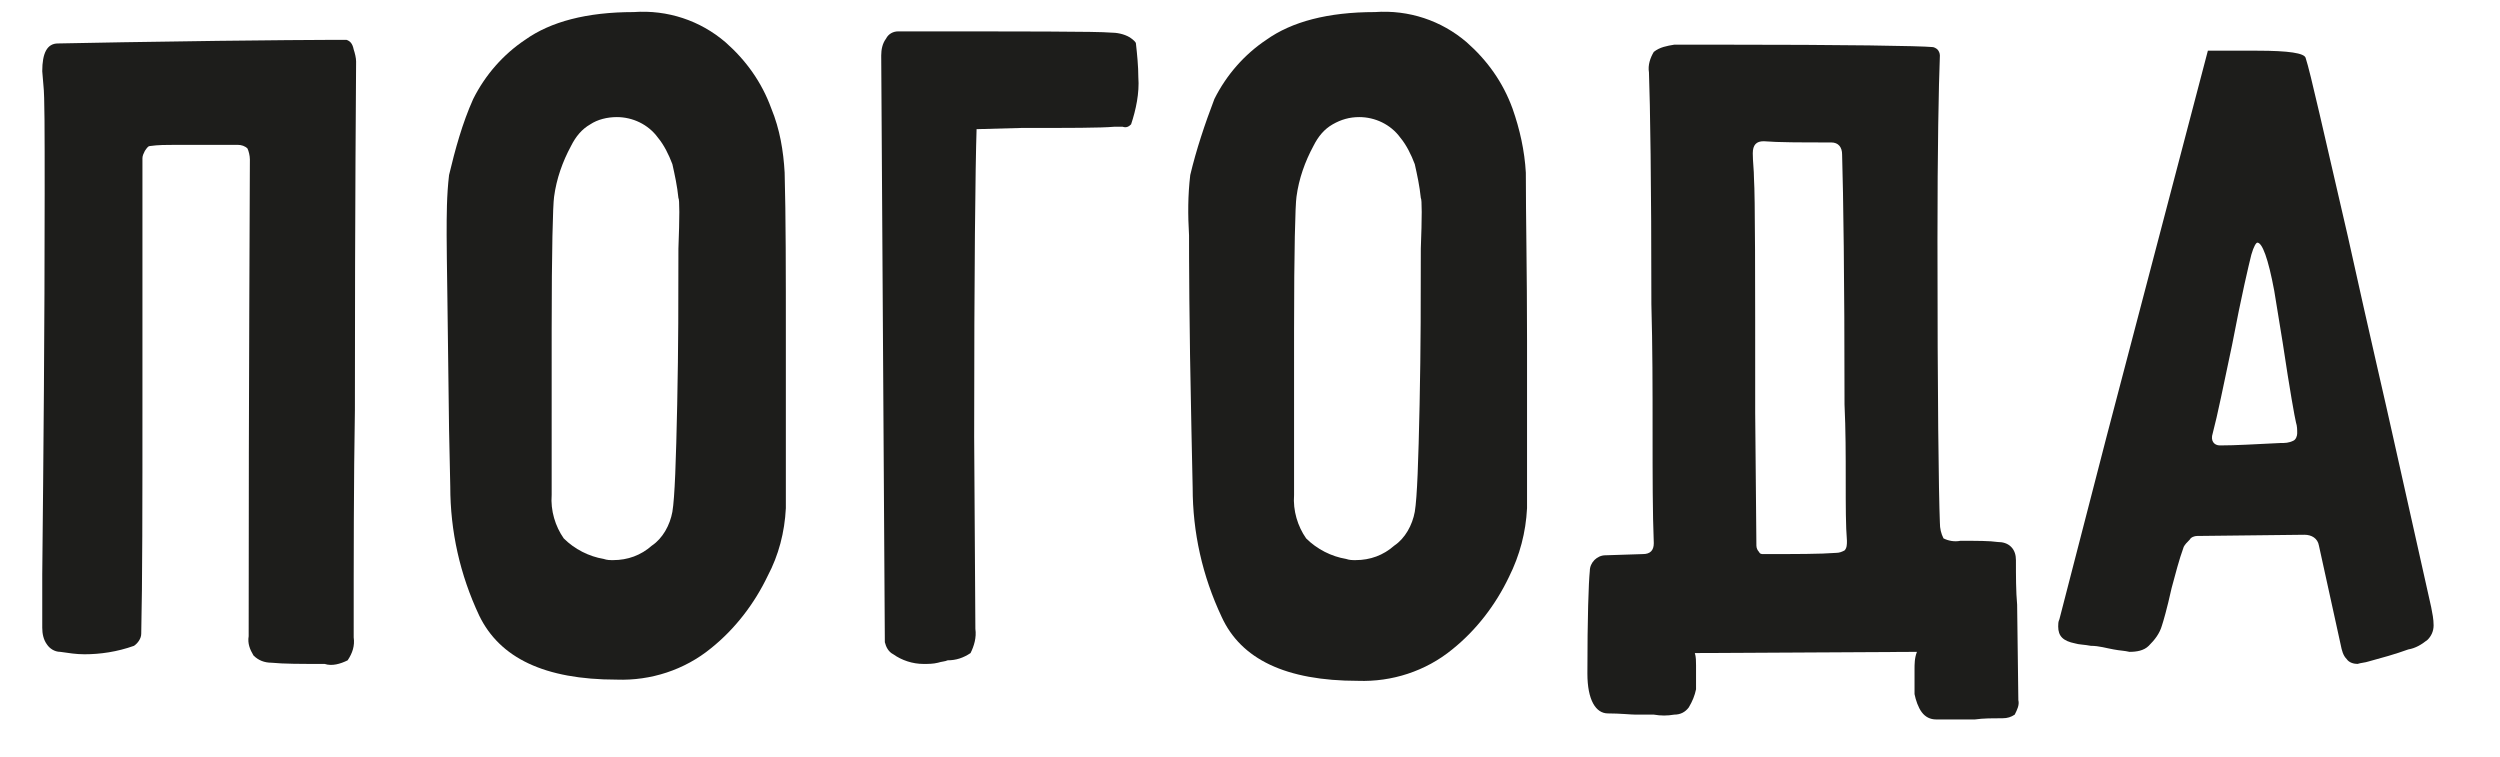 <?xml version="1.0" encoding="UTF-8"?> <!-- Generator: Adobe Illustrator 22.0.1, SVG Export Plug-In . SVG Version: 6.00 Build 0) --> <svg xmlns="http://www.w3.org/2000/svg" xmlns:xlink="http://www.w3.org/1999/xlink" id="Layer_1" x="0px" y="0px" viewBox="0 0 207.1 62.7" style="enable-background:new 0 0 207.1 62.7;" xml:space="preserve"> <style type="text/css"> .st0{fill:#1D1D1B;} </style> <title>MINAEV_Sochi_abhazia_text</title> <path class="st0" d="M20.7,13.2c0-0.3-0.1-0.7-0.2-0.9C20.3,12.1,20,12,19.7,12c-0.6,0-1.3,0-1.9,0c-0.6,0-1.1,0-1.5,0h-1.8 c-0.7,0-1.4,0-2.1,0.1c-0.1,0-0.2,0.1-0.4,0.4c-0.1,0.2-0.2,0.4-0.2,0.6c0,4.7,0,11.4,0,20s0,15.1-0.1,19.4c0,0.4-0.3,0.8-0.6,1 C9.7,54,8.3,54.2,7,54.2c-0.7,0-1.3-0.1-2-0.2c-0.5,0-0.9-0.3-1.1-0.6c-0.3-0.4-0.4-0.9-0.4-1.4v-4.4c0.1-9.8,0.2-20.3,0.2-31.6 c0-5.1,0-8.1-0.1-8.9L3.5,5.9c0-1.5,0.4-2.3,1.3-2.3l5.4-0.1c11.9-0.2,18.1-0.2,18.5-0.2c0.3,0.1,0.5,0.3,0.6,0.8 c0.1,0.3,0.2,0.7,0.2,1c0,1.2-0.1,10.8-0.1,28.9c-0.1,5.9-0.1,12.1-0.1,18.8c0.1,0.7-0.1,1.3-0.5,1.9c-0.6,0.3-1.3,0.5-1.9,0.3 c-2,0-3.4,0-4.4-0.1c-0.6,0-1.1-0.2-1.5-0.6c-0.3-0.5-0.5-1-0.4-1.6C20.6,29.9,20.7,16.7,20.7,13.2z"></path> <path class="st0" d="M37.2,14.5c0.5-2.1,1.1-4.3,2-6.3c1-2,2.5-3.7,4.3-4.9c2.1-1.5,5.1-2.3,9-2.3c2.8-0.2,5.5,0.7,7.6,2.5 c1.7,1.5,3,3.3,3.8,5.5c0.7,1.7,1,3.5,1.1,5.3c0.1,3.6,0.1,8.2,0.1,13.9c0,5.7,0,10.3,0,13.9c-0.1,2-0.6,3.9-1.5,5.6 c-1.1,2.3-2.7,4.4-4.7,6c-2.2,1.8-5,2.7-7.8,2.6c-6,0-9.7-1.8-11.4-5.3c-1.6-3.4-2.4-7-2.4-10.7l-0.1-4.7C37.1,26.5,37,21.1,37,19.5 C37,17.8,37,16.2,37.2,14.5z M56.2,16.4c-0.1-1-0.3-1.9-0.5-2.8c-0.3-0.8-0.7-1.6-1.2-2.2c-0.8-1.1-2.1-1.7-3.4-1.7 c-0.8,0-1.6,0.2-2.2,0.6c-0.7,0.4-1.2,1-1.6,1.8c-0.7,1.3-1.2,2.7-1.4,4.2c-0.1,0.7-0.2,4.4-0.2,11V41c-0.1,1.3,0.3,2.6,1,3.6 c0.9,0.9,2.1,1.5,3.3,1.7c0.3,0.1,0.5,0.1,0.8,0.1c1.2,0,2.3-0.4,3.2-1.2c0.9-0.6,1.5-1.7,1.7-2.8c0.2-1.2,0.3-4.2,0.4-8.9 s0.1-9,0.1-12.9C56.3,18,56.3,16.5,56.2,16.4z"></path> <path class="st0" d="M73,4.6c0-0.5,0.1-1,0.4-1.4c0.2-0.4,0.6-0.6,1-0.6c10.6,0,16.5,0,17.6,0.1c0.5,0,1.1,0.1,1.6,0.4 c0.3,0.2,0.5,0.4,0.5,0.5c0.1,0.9,0.2,1.9,0.2,2.8c0.1,1.3-0.2,2.7-0.6,3.9c-0.2,0.2-0.4,0.3-0.7,0.2h-0.7c-1.1,0.1-3.7,0.1-7.7,0.1 l-3.7,0.1c-0.1,3.1-0.2,11.6-0.2,25.5l0.1,15.9c0.1,0.7-0.1,1.4-0.4,2c-0.6,0.4-1.2,0.6-1.9,0.6c-0.2,0.1-0.5,0.1-0.8,0.2 c-0.4,0.1-0.8,0.1-1.2,0.1c-0.9,0-1.8-0.3-2.5-0.8c-0.4-0.2-0.6-0.6-0.7-1L73,4.6z"></path> <path class="st0" d="M98.6,14.5c0.5-2.1,1.2-4.2,2-6.3c1-2,2.5-3.7,4.3-4.9c2.1-1.5,5.1-2.3,9-2.3c2.8-0.2,5.5,0.7,7.6,2.5 c1.7,1.5,3,3.3,3.8,5.5c0.6,1.7,1,3.5,1.1,5.3c0,3.6,0.1,8.2,0.1,13.9c0,5.7,0,10.3,0,13.9c-0.1,2-0.6,3.9-1.5,5.7 c-1.1,2.3-2.7,4.4-4.7,6c-2.2,1.8-5,2.7-7.8,2.6c-6,0-9.7-1.8-11.3-5.3c-1.6-3.4-2.4-7-2.4-10.7l-0.1-4.7 c-0.2-9.2-0.2-14.6-0.2-16.2C98.4,17.8,98.4,16.2,98.6,14.5z M117.7,16.4c-0.1-1-0.3-1.9-0.5-2.8c-0.3-0.8-0.7-1.6-1.2-2.2 c-0.8-1.1-2.1-1.7-3.4-1.7c-0.8,0-1.5,0.2-2.2,0.6c-0.7,0.4-1.2,1-1.6,1.8c-0.7,1.3-1.2,2.7-1.4,4.2c-0.1,0.7-0.2,4.4-0.2,11V41 c-0.1,1.3,0.3,2.6,1,3.6c0.9,0.9,2.1,1.5,3.3,1.7c0.3,0.1,0.5,0.1,0.8,0.1c1.2,0,2.3-0.4,3.2-1.2c0.9-0.6,1.5-1.7,1.7-2.8 c0.2-1.2,0.3-4.2,0.4-8.9s0.1-9,0.1-12.9C117.8,18,117.8,16.5,117.7,16.4z"></path> <path class="st0" d="M133,46l3.1-0.1c0.6,0,0.9-0.3,0.9-0.9c-0.1-2.5-0.1-5.6-0.1-9.2s0-7.1-0.1-10.6c0-10.1-0.1-16.5-0.2-19.2 c-0.1-0.6,0.1-1.2,0.4-1.7c0.5-0.4,1.1-0.5,1.7-0.6h3.7c10.7,0,16.6,0.1,17.7,0.2c0.1,0,0.3,0.1,0.4,0.2c0.1,0.1,0.2,0.3,0.2,0.5 c-0.1,2.6-0.2,7.7-0.2,15.3c0,13.1,0.1,20.8,0.2,23.4c0,0.5,0.1,0.9,0.3,1.3c0.4,0.2,0.9,0.3,1.4,0.2c1.4,0,2.4,0,3.1,0.1 c0.4,0,0.8,0.1,1.1,0.4c0.3,0.3,0.4,0.7,0.4,1.1c0,1.3,0,2.6,0.1,3.7l0.1,7.9c0.1,0.4-0.1,0.8-0.3,1.2c-0.3,0.2-0.6,0.3-1,0.3 c-0.8,0-1.6,0-2.3,0.1c-0.4,0-0.9,0-1.5,0c-0.6,0-1.1,0-1.7,0c-0.5,0-0.9-0.2-1.2-0.6c-0.3-0.4-0.5-1-0.6-1.5v-2c0-0.5,0-1,0.2-1.5 l-18.4,0.1c0.1,0.3,0.1,0.7,0.1,1v2c-0.1,0.5-0.3,1-0.6,1.5c-0.3,0.4-0.7,0.6-1.2,0.6c-0.6,0.1-1.1,0.1-1.7,0c-0.6,0-1.1,0-1.5,0 s-1.3-0.1-2.3-0.1s-1.7-1.1-1.7-3.3c0-4.7,0.1-7.5,0.2-8.5c0-0.7,0.6-1.3,1.3-1.3C132.9,46,133,46,133,46z M145.3,14.8 c0.1,1.5,0.1,7.9,0.1,19.4l0.1,11c0,0.2,0.1,0.4,0.2,0.5c0.1,0.2,0.2,0.2,0.4,0.2c2.7,0,4.7,0,6-0.1c0.3,0,0.5-0.1,0.7-0.2 c0.2-0.2,0.2-0.5,0.2-0.8c-0.1-1.2-0.1-2.9-0.1-5s0-4.2-0.1-6.3c0-10.5-0.1-17.4-0.2-20.7c0-0.6-0.3-1-0.9-1c-2.5,0-4.4,0-5.6-0.1 c-0.6,0-0.9,0.3-0.9,1C145.2,13.4,145.3,14.1,145.3,14.8L145.3,14.8z"></path> <path class="st0" d="M182.9,4.2h4.1c2.6,0,3.9,0.2,4,0.6c0.4,1.2,1.5,6.2,3.5,14.8c1.9,8.6,3.2,14.1,3.7,16.4l3.2,14.3 c0.1,0.5,0.2,1,0.2,1.5c0,0.5-0.2,0.9-0.5,1.2c-0.5,0.4-1,0.7-1.6,0.8c-1.1,0.4-2.2,0.7-3.3,1c-0.3,0.1-0.6,0.1-0.9,0.2 c-0.3,0-0.7-0.1-0.9-0.4c-0.3-0.3-0.4-0.7-0.5-1.2l-1.8-8.2c-0.1-0.6-0.6-0.9-1.2-0.9l-8.9,0.1c-0.2,0-0.5,0.1-0.6,0.3 c-0.2,0.2-0.4,0.4-0.5,0.6c-0.4,1.1-0.7,2.3-1,3.4c-0.4,1.8-0.7,2.8-0.8,3.1c-0.2,0.7-0.6,1.2-1.1,1.7c-0.4,0.4-1,0.5-1.6,0.5 c-0.4-0.1-0.8-0.1-1.3-0.2c-0.6-0.1-1.2-0.3-1.9-0.3c-0.5-0.1-1-0.1-1.3-0.2c-1-0.2-1.4-0.6-1.4-1.4c0-0.2,0-0.4,0.1-0.6l3.9-15.1 L182.9,4.2z M186.5,21.1c-0.2,0.8-0.8,3.3-1.6,7.5c-0.7,3.3-1.2,5.8-1.6,7.3c-0.2,0.6,0.1,1,0.6,1c1.3,0,2.9-0.1,5-0.2 c0.4,0,0.7,0,1.1-0.2c0.2-0.1,0.3-0.4,0.3-0.6c0-0.3,0-0.6-0.1-0.9c-0.1-0.4-0.5-2.6-1.1-6.6l-0.7-4.3c-0.5-2.7-1-4-1.4-4 C186.9,20.1,186.7,20.4,186.5,21.1z"></path> </svg> 